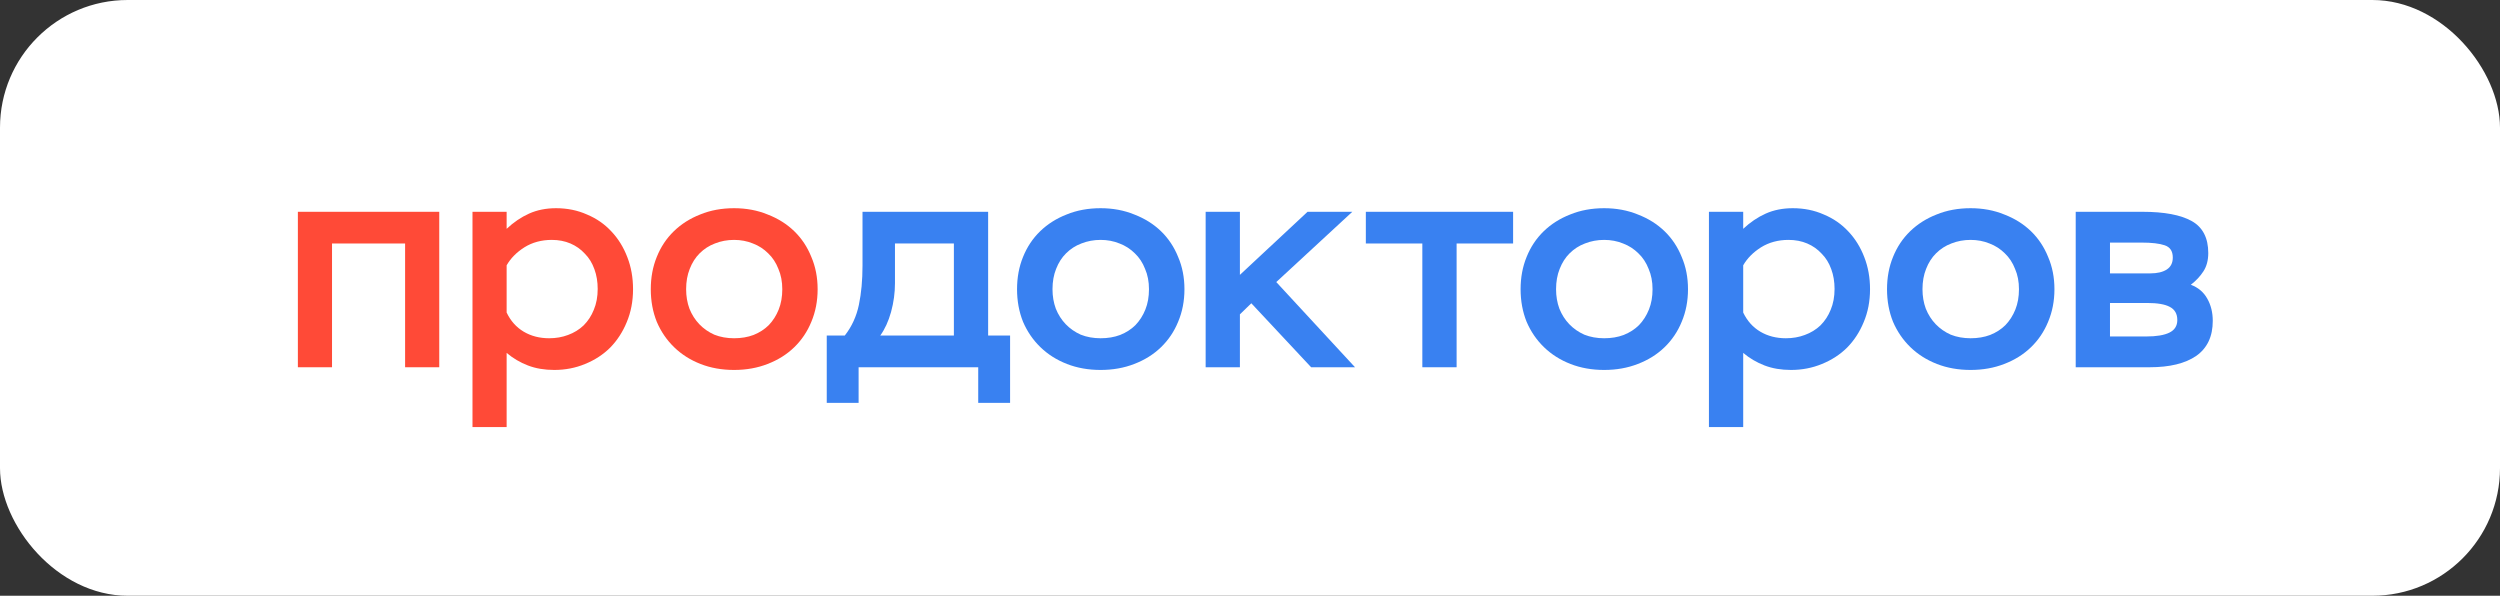 <?xml version="1.0" encoding="UTF-8"?> <svg xmlns="http://www.w3.org/2000/svg" width="235" height="56" viewBox="0 0 235 56" fill="none"><rect x="0" y="0" width="235" height="56" fill="#333333" stroke="none"/><rect width="235" height="56" rx="12" fill="white"></rect><path d="M38.08 22.888H31.21V34.522H28V19.909H41.29V34.522H38.08V22.888Z" fill="#FF4A37"></path><path d="M44.414 19.909H47.624V21.51C48.281 20.892 48.984 20.414 49.735 20.077C50.486 19.74 51.331 19.571 52.27 19.571C53.321 19.571 54.288 19.768 55.17 20.161C56.071 20.536 56.84 21.07 57.478 21.763C58.117 22.438 58.614 23.244 58.971 24.18C59.328 25.098 59.506 26.101 59.506 27.187C59.506 28.311 59.309 29.342 58.915 30.279C58.539 31.197 58.023 31.993 57.366 32.667C56.709 33.323 55.921 33.838 55.001 34.213C54.1 34.588 53.133 34.775 52.1 34.775C51.181 34.775 50.355 34.635 49.623 34.353C48.891 34.072 48.224 33.679 47.624 33.173V40.143H44.414V19.909ZM51.622 31.796C52.26 31.796 52.851 31.693 53.396 31.487C53.959 31.281 54.447 30.981 54.86 30.588C55.273 30.175 55.592 29.688 55.817 29.126C56.061 28.546 56.183 27.89 56.183 27.159C56.183 26.485 56.08 25.866 55.874 25.304C55.667 24.724 55.367 24.236 54.973 23.843C54.597 23.431 54.147 23.112 53.621 22.887C53.095 22.663 52.514 22.55 51.875 22.55C50.899 22.55 50.036 22.784 49.285 23.253C48.553 23.721 47.999 24.283 47.624 24.939V29.379C47.999 30.166 48.534 30.766 49.228 31.178C49.923 31.59 50.721 31.796 51.622 31.796Z" fill="#FF4A37"></path><path d="M61.174 27.187C61.174 26.082 61.361 25.07 61.737 24.152C62.112 23.215 62.647 22.41 63.342 21.735C64.036 21.061 64.862 20.536 65.82 20.161C66.777 19.768 67.838 19.571 69.001 19.571C70.146 19.571 71.198 19.768 72.155 20.161C73.131 20.536 73.966 21.061 74.661 21.735C75.355 22.41 75.891 23.215 76.266 24.152C76.66 25.07 76.857 26.082 76.857 27.187C76.857 28.293 76.66 29.314 76.266 30.25C75.891 31.169 75.355 31.965 74.661 32.639C73.966 33.314 73.131 33.838 72.155 34.213C71.198 34.588 70.146 34.775 69.001 34.775C67.856 34.775 66.805 34.588 65.848 34.213C64.89 33.838 64.064 33.314 63.37 32.639C62.675 31.965 62.131 31.169 61.737 30.25C61.361 29.314 61.174 28.293 61.174 27.187ZM64.496 27.187C64.496 27.843 64.6 28.452 64.806 29.014C65.031 29.576 65.341 30.063 65.735 30.475C66.129 30.887 66.599 31.215 67.143 31.459C67.706 31.684 68.326 31.796 69.001 31.796C69.677 31.796 70.287 31.693 70.832 31.487C71.395 31.262 71.873 30.953 72.268 30.56C72.662 30.147 72.972 29.66 73.197 29.098C73.422 28.536 73.535 27.899 73.535 27.187C73.535 26.475 73.413 25.838 73.169 25.276C72.943 24.695 72.624 24.208 72.211 23.815C71.798 23.403 71.32 23.093 70.775 22.887C70.231 22.663 69.64 22.55 69.001 22.55C68.363 22.55 67.762 22.663 67.199 22.887C66.655 23.093 66.176 23.403 65.763 23.815C65.369 24.208 65.059 24.695 64.834 25.276C64.609 25.838 64.496 26.475 64.496 27.187Z" fill="#FF4A37"></path><path d="M77.714 31.543H79.409C80.069 30.7 80.511 29.735 80.737 28.649C80.963 27.562 81.076 26.335 81.076 24.967V19.909H92.885V31.543H94.948V37.867H91.953V34.522H80.709V37.867H77.714V31.543ZM89.665 31.543V22.888H84.127V26.625C84.127 27.525 84.005 28.424 83.76 29.323C83.515 30.204 83.176 30.944 82.743 31.543H89.665Z" fill="#3981F1"></path><path d="M95.602 27.187C95.602 26.082 95.79 25.07 96.166 24.152C96.543 23.215 97.08 22.41 97.777 21.735C98.474 21.061 99.302 20.536 100.263 20.161C101.224 19.768 102.288 19.571 103.456 19.571C104.604 19.571 105.659 19.768 106.62 20.161C107.599 20.536 108.437 21.061 109.134 21.735C109.831 22.41 110.368 23.215 110.744 24.152C111.14 25.07 111.338 26.082 111.338 27.187C111.338 28.293 111.14 29.314 110.744 30.25C110.368 31.169 109.831 31.965 109.134 32.639C108.437 33.314 107.599 33.838 106.62 34.213C105.659 34.588 104.604 34.775 103.456 34.775C102.307 34.775 101.252 34.588 100.291 34.213C99.331 33.838 98.502 33.314 97.805 32.639C97.108 31.965 96.562 31.169 96.166 30.25C95.79 29.314 95.602 28.293 95.602 27.187ZM98.935 27.187C98.935 27.843 99.039 28.452 99.246 29.014C99.472 29.576 99.783 30.063 100.178 30.475C100.574 30.887 101.045 31.215 101.591 31.459C102.156 31.684 102.777 31.796 103.456 31.796C104.134 31.796 104.746 31.693 105.292 31.487C105.857 31.262 106.337 30.953 106.733 30.56C107.128 30.147 107.439 29.66 107.665 29.098C107.891 28.536 108.004 27.899 108.004 27.187C108.004 26.475 107.882 25.838 107.637 25.276C107.411 24.695 107.091 24.208 106.676 23.815C106.262 23.403 105.782 23.093 105.235 22.887C104.689 22.663 104.096 22.55 103.456 22.55C102.815 22.55 102.212 22.663 101.647 22.887C101.101 23.093 100.621 23.403 100.207 23.815C99.811 24.208 99.5 24.695 99.274 25.276C99.048 25.838 98.935 26.475 98.935 27.187Z" fill="#3981F1"></path><path d="M113.331 19.909H116.551V25.838L122.908 19.909H127.117L119.97 26.513L127.372 34.522H123.247L117.625 28.508L116.551 29.548V34.522H113.331V19.909Z" fill="#3981F1"></path><path d="M128.389 19.909H142.232V22.888H136.921V34.522H133.7V22.888H128.389V19.909Z" fill="#3981F1"></path><path d="M142.936 27.187C142.936 26.082 143.125 25.07 143.502 24.152C143.878 23.215 144.415 22.41 145.111 21.735C145.808 21.061 146.637 20.536 147.598 20.161C148.558 19.768 149.623 19.571 150.79 19.571C151.939 19.571 152.994 19.768 153.955 20.161C154.934 20.536 155.772 21.061 156.469 21.735C157.165 22.41 157.703 23.215 158.079 24.152C158.475 25.07 158.672 26.082 158.672 27.187C158.672 28.293 158.475 29.314 158.079 30.25C157.703 31.169 157.165 31.965 156.469 32.639C155.772 33.314 154.934 33.838 153.955 34.213C152.994 34.588 151.939 34.775 150.79 34.775C149.641 34.775 148.586 34.588 147.626 34.213C146.665 33.838 145.837 33.314 145.14 32.639C144.443 31.965 143.897 31.169 143.502 30.25C143.125 29.314 142.936 28.293 142.936 27.187ZM146.27 27.187C146.27 27.843 146.374 28.452 146.581 29.014C146.807 29.576 147.117 30.063 147.513 30.475C147.908 30.887 148.38 31.215 148.926 31.459C149.491 31.684 150.112 31.796 150.79 31.796C151.468 31.796 152.081 31.693 152.627 31.487C153.192 31.262 153.672 30.953 154.068 30.56C154.463 30.147 154.774 29.66 154.999 29.098C155.226 28.536 155.339 27.899 155.339 27.187C155.339 26.475 155.216 25.838 154.971 25.276C154.746 24.695 154.425 24.208 154.011 23.815C153.596 23.403 153.116 23.093 152.57 22.887C152.024 22.663 151.43 22.55 150.79 22.55C150.15 22.55 149.547 22.663 148.982 22.887C148.436 23.093 147.955 23.403 147.541 23.815C147.145 24.208 146.835 24.695 146.609 25.276C146.383 25.838 146.27 26.475 146.27 27.187Z" fill="#3981F1"></path><path d="M160.64 19.909H163.861V21.51C164.52 20.892 165.226 20.414 165.979 20.077C166.733 19.74 167.581 19.571 168.523 19.571C169.577 19.571 170.547 19.768 171.433 20.161C172.336 20.536 173.108 21.07 173.749 21.763C174.389 22.438 174.889 23.244 175.246 24.18C175.604 25.098 175.783 26.101 175.783 27.187C175.783 28.311 175.585 29.342 175.189 30.279C174.813 31.197 174.295 31.993 173.635 32.667C172.976 33.323 172.185 33.838 171.263 34.213C170.359 34.588 169.388 34.775 168.353 34.775C167.43 34.775 166.601 34.635 165.866 34.353C165.132 34.072 164.463 33.679 163.861 33.173V40.143H160.64V19.909ZM167.873 31.796C168.513 31.796 169.106 31.693 169.652 31.487C170.217 31.281 170.707 30.981 171.121 30.588C171.535 30.175 171.856 29.688 172.082 29.126C172.327 28.546 172.449 27.89 172.449 27.159C172.449 26.485 172.345 25.866 172.139 25.304C171.931 24.724 171.63 24.236 171.235 23.843C170.857 23.431 170.406 23.112 169.879 22.887C169.351 22.663 168.767 22.55 168.127 22.55C167.148 22.55 166.281 22.784 165.528 23.253C164.793 23.721 164.238 24.283 163.861 24.939V29.379C164.238 30.166 164.774 30.766 165.471 31.178C166.168 31.59 166.969 31.796 167.873 31.796Z" fill="#3981F1"></path><path d="M177.38 27.187C177.38 26.082 177.569 25.07 177.945 24.152C178.322 23.215 178.859 22.41 179.556 21.735C180.253 21.061 181.081 20.536 182.041 20.161C183.002 19.768 184.067 19.571 185.234 19.571C186.383 19.571 187.438 19.768 188.399 20.161C189.378 20.536 190.216 21.061 190.913 21.735C191.61 22.41 192.146 23.215 192.523 24.152C192.919 25.07 193.117 26.082 193.117 27.187C193.117 28.293 192.919 29.314 192.523 30.25C192.146 31.169 191.61 31.965 190.913 32.639C190.216 33.314 189.378 33.838 188.399 34.213C187.438 34.588 186.383 34.775 185.234 34.775C184.086 34.775 183.031 34.588 182.07 34.213C181.11 33.838 180.281 33.314 179.584 32.639C178.887 31.965 178.341 31.169 177.945 30.25C177.569 29.314 177.38 28.293 177.38 27.187ZM180.714 27.187C180.714 27.843 180.817 28.452 181.025 29.014C181.251 29.576 181.561 30.063 181.957 30.475C182.353 30.887 182.823 31.215 183.37 31.459C183.935 31.684 184.556 31.796 185.234 31.796C185.912 31.796 186.524 31.693 187.07 31.487C187.636 31.262 188.116 30.953 188.511 30.56C188.907 30.147 189.217 29.66 189.444 29.098C189.67 28.536 189.783 27.899 189.783 27.187C189.783 26.475 189.661 25.838 189.415 25.276C189.189 24.695 188.869 24.208 188.455 23.815C188.041 23.403 187.561 23.093 187.014 22.887C186.468 22.663 185.875 22.55 185.234 22.55C184.594 22.55 183.991 22.663 183.427 22.887C182.88 23.093 182.4 23.403 181.986 23.815C181.59 24.208 181.279 24.695 181.053 25.276C180.827 25.838 180.714 26.475 180.714 27.187Z" fill="#3981F1"></path><path d="M195.117 19.909H201.389C203.442 19.909 204.986 20.199 206.023 20.78C207.058 21.361 207.577 22.363 207.577 23.787C207.577 24.461 207.426 25.033 207.124 25.501C206.823 25.97 206.427 26.391 205.938 26.766C206.635 27.028 207.152 27.468 207.492 28.087C207.83 28.686 208 29.379 208 30.166C208 31.628 207.482 32.724 206.446 33.454C205.411 34.166 203.951 34.522 202.067 34.522H195.117V19.909ZM198.338 28.48V31.628H201.757C202.717 31.628 203.442 31.506 203.932 31.262C204.421 31.019 204.667 30.625 204.667 30.082C204.667 29.501 204.431 29.089 203.96 28.846C203.508 28.602 202.801 28.48 201.841 28.48H198.338ZM198.338 22.803V25.698H202.123C202.783 25.698 203.301 25.576 203.677 25.333C204.055 25.089 204.242 24.714 204.242 24.208C204.242 23.609 203.989 23.225 203.479 23.056C202.99 22.888 202.265 22.803 201.304 22.803H198.338Z" fill="#3981F1"></path></svg> 